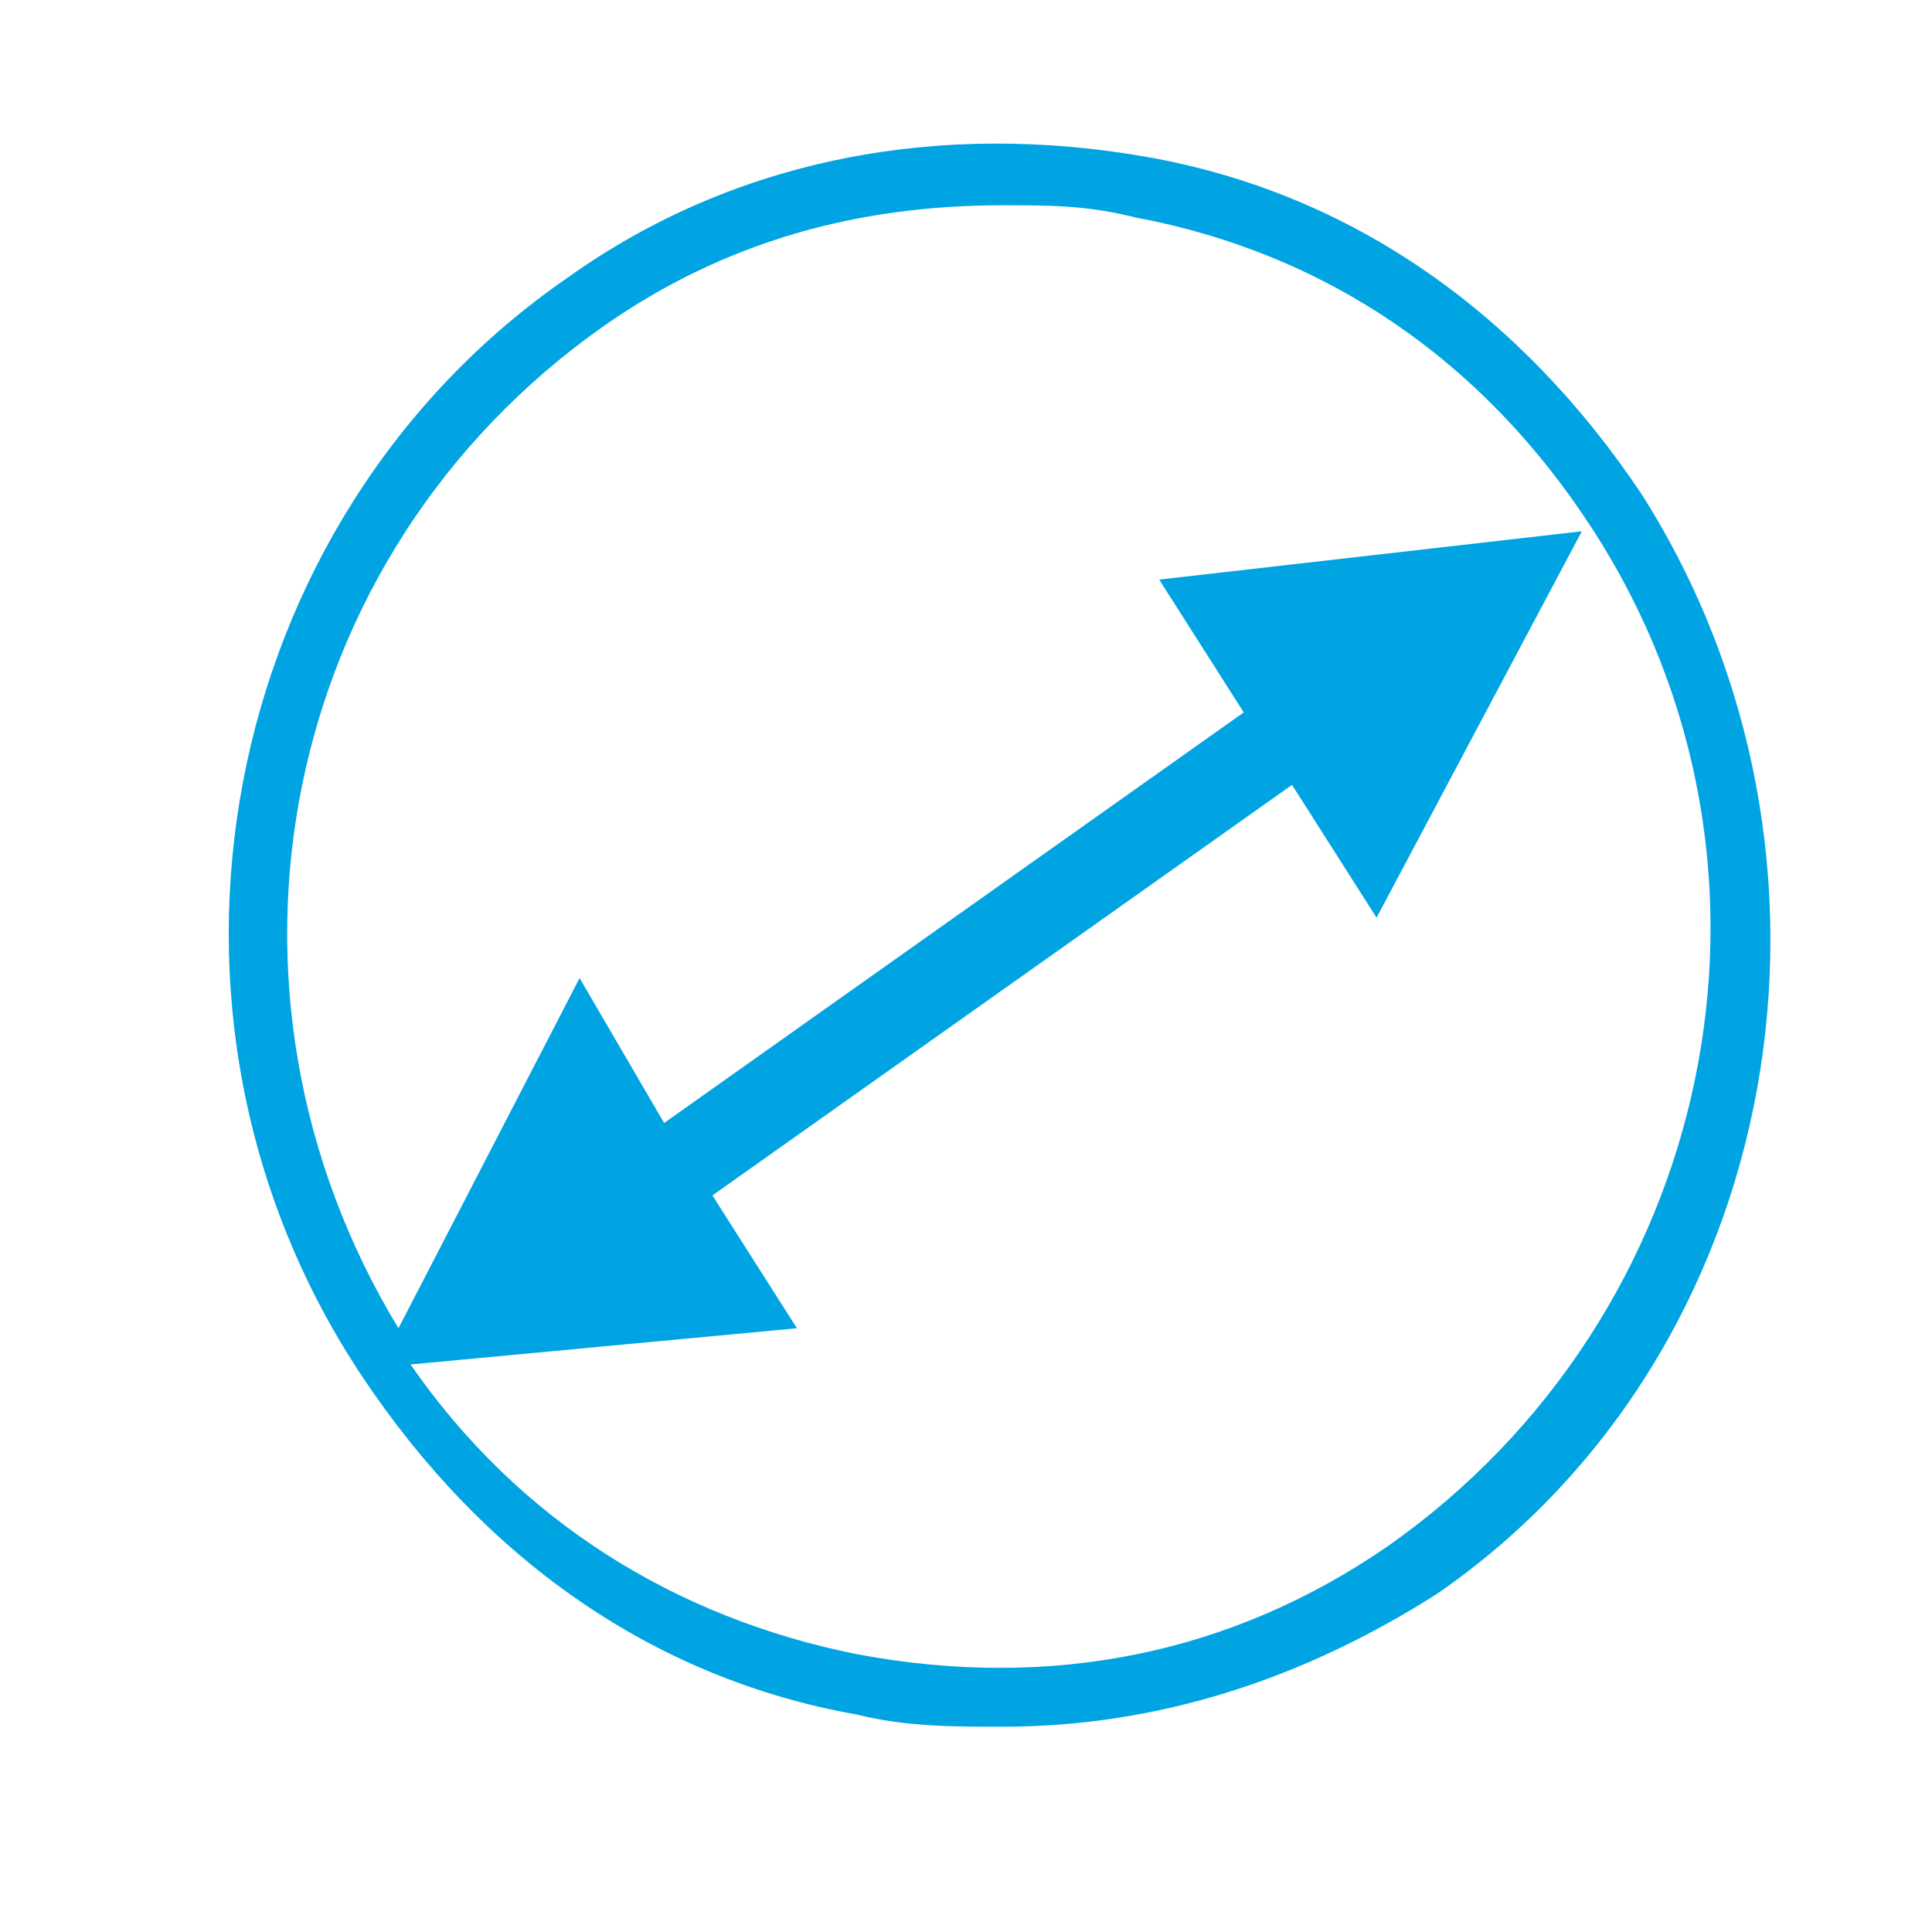 <svg xmlns="http://www.w3.org/2000/svg" xmlns:xlink="http://www.w3.org/1999/xlink" id="Calque_1" x="0px" y="0px" viewBox="0 0 16 16" style="enable-background:new 0 0 16 16;" xml:space="preserve"> <style type="text/css"> .st0{clip-path:url(#SVGID_7_);} .st1{clip-path:url(#SVGID_8_);fill:#00A4E2;} .st2{fill:#00A4E2;} </style> <g> <g> <defs> <line id="SVGID_1_" x1="-58.4" y1="27.1" x2="-58.4" y2="43.1"></line> </defs> <clipPath id="SVGID_2_"> <use xlink:href="#SVGID_1_" style="overflow:visible;"></use> </clipPath> </g> </g> <g> <g> <defs> <line id="SVGID_3_" x1="-58.4" y1="27.1" x2="-58.4" y2="43.1"></line> </defs> <clipPath id="SVGID_4_"> <use xlink:href="#SVGID_3_" style="overflow:visible;"></use> </clipPath> </g> <g> <defs> <line id="SVGID_5_" x1="-58.4" y1="27.1" x2="-58.4" y2="43.1"></line> </defs> <defs> <line id="SVGID_6_" x1="91.4" y1="43.1" x2="91.4" y2="27.1"></line> </defs> <clipPath id="SVGID_7_"> <use xlink:href="#SVGID_5_" style="overflow:visible;"></use> </clipPath> <clipPath id="SVGID_8_" class="st0"> <use xlink:href="#SVGID_6_" style="overflow:visible;"></use> </clipPath> <path class="st1" d="M83.9,14.1c-0.5-0.3-0.9-1-0.9-1.7s0.4-1.4,0.9-1.7c-0.3,0.5-0.5,1.1-0.5,1.7S83.6,13.6,83.9,14.1 M85.8,9.9 V3.3h-1.7v6.6c-0.9,0.4-1.6,1.3-1.6,2.4c0,1.4,1.1,2.6,2.5,2.6s2.5-1.1,2.5-2.6C87.5,11.2,86.8,10.3,85.8,9.9 M87.7,8.3h1.2v0.2 h-1.2V8.3z M87.7,6.7h1.2V7h-1.2V6.7z M87.7,5.1h1.2v0.2h-1.2V5.1z M88.8,2.2h-1.2V2h1.2V2.2z M87.7,3.6h1.2v0.2h-1.2V3.6z M85,15.7c-1.8,0-3.3-1.5-3.3-3.4c0-1.2,0.6-2.3,1.6-2.9v-7c0-0.9,0.7-1.7,1.6-1.7s1.6,0.8,1.6,1.7v7c1,0.6,1.6,1.7,1.6,2.9 C88.2,14.2,86.8,15.7,85,15.7 M87.2,9.1V2.4c0-1.2-1-2.2-2.2-2.2s-2.2,1-2.2,2.2v6.7c-1,0.7-1.6,1.9-1.6,3.2 c0,2.2,1.7,3.9,3.8,3.9s3.8-1.8,3.8-3.9C88.8,11,88.2,9.8,87.2,9.1 M88.5,6.2h-0.8V5.9h0.8V6.2z M88.5,4.6h-0.8V4.4h0.8V4.6z M88.5,3h-0.8V2.8h0.8V3z M88.5,7.8h-0.8V7.5h0.8V7.8z"></path> </g> </g> <path class="st2" d="M13.6,4.1c-1-1.5-2.4-2.5-4.1-2.8s-3.4,0-4.8,1C1.8,4.3,1,8.4,3,11.4c1,1.5,2.4,2.5,4.1,2.8 c0.4,0.1,0.8,0.1,1.2,0.1c1.3,0,2.5-0.4,3.6-1.1C14.8,11.2,15.5,7.1,13.6,4.1z M11.5,12.8c-1.3,0.9-2.8,1.2-4.4,0.9 c-1.5-0.3-2.8-1.1-3.7-2.4L6.6,11L5.9,9.9l4.8-3.4l0.7,1.1l1.7-3.2L9.6,4.8l0.7,1.1L5.5,9.3L4.8,8.1L3.3,11C1.6,8.2,2.3,4.6,5,2.7 c1-0.7,2.1-1,3.3-1c0.4,0,0.7,0,1.1,0.1C11,2.1,12.3,3,13.2,4.4C15,7.2,14.2,10.9,11.5,12.8z"></path> </svg>